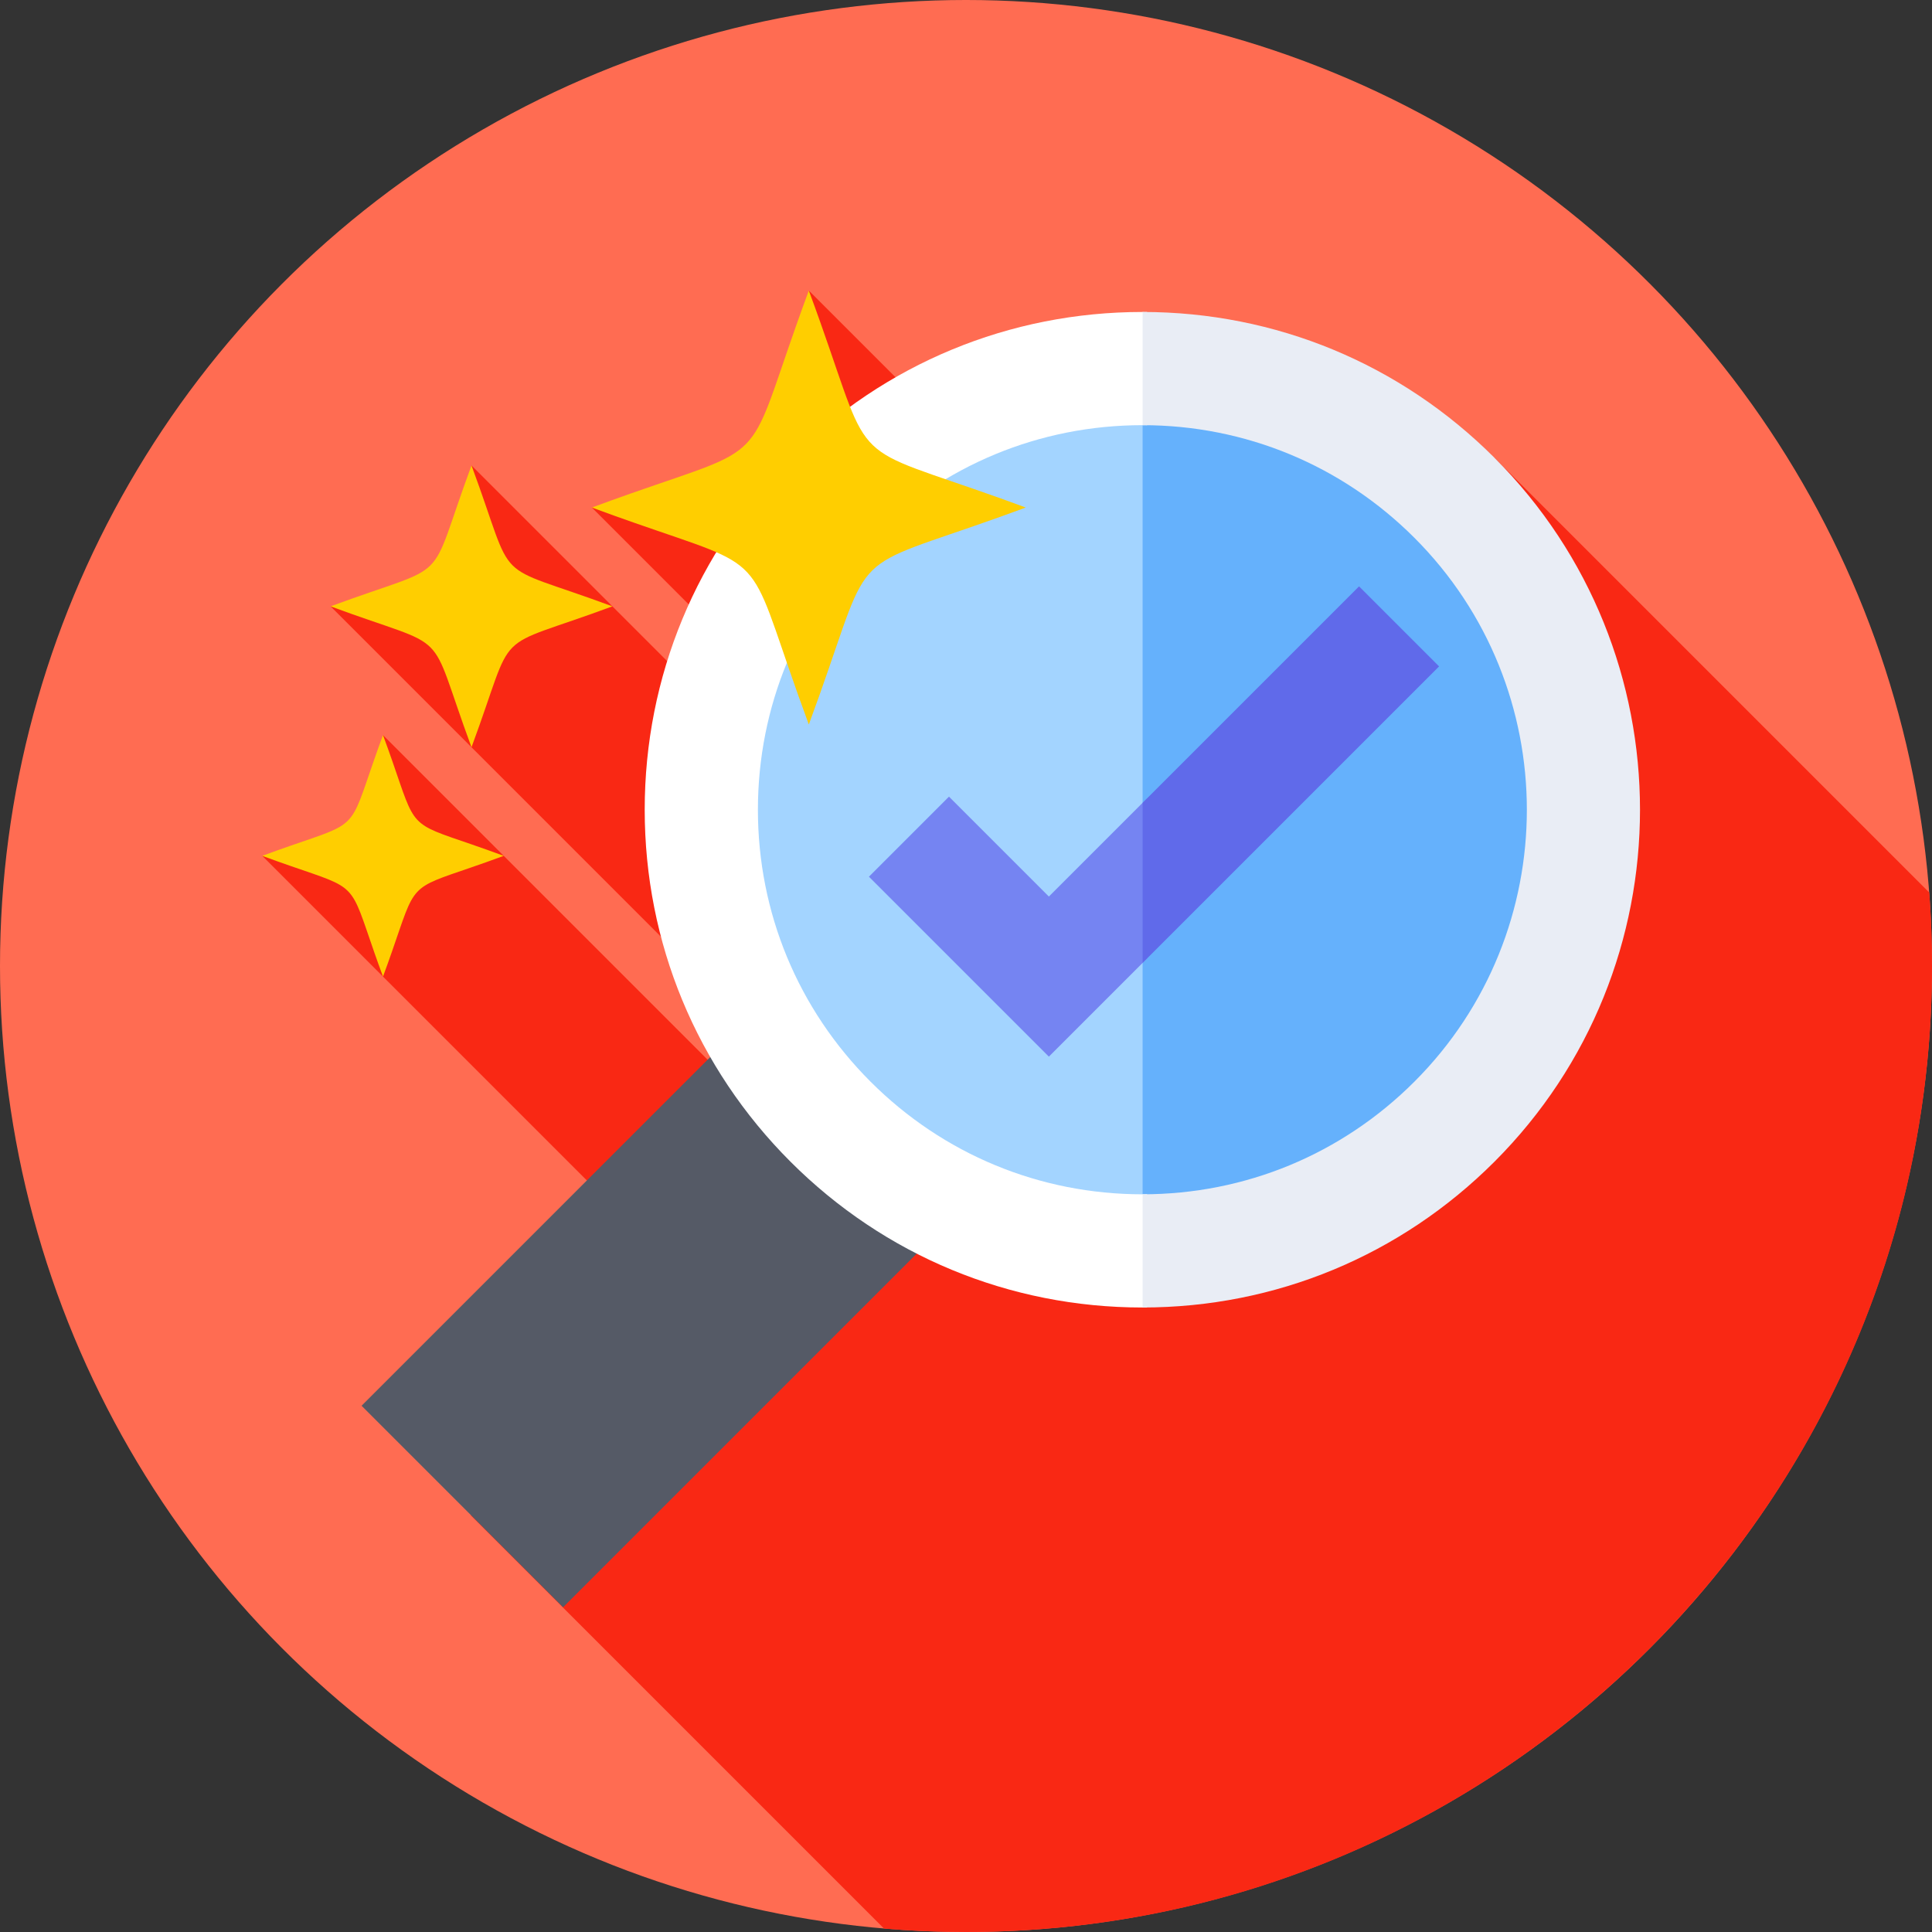 <?xml version="1.0" encoding="UTF-8"?>
<svg xmlns="http://www.w3.org/2000/svg" id="Capa_1" height="512" viewBox="0 0 512 512" width="512">
  <rect x="0" y="0" width="512" height="512" fill="#333333" stroke="none"/>
  <g>
    <g>
      <g>
        <g>
          <g>
            <g>
              <g>
                <circle cx="256" cy="256" fill="#ff6c52" r="256"></circle>
              </g>
            </g>
          </g>
        </g>
      </g>
    </g>
    <path d="m512 256c0-6.548-.246-13.038-.729-19.462l-115.227-115.227-67.576 69.81-114.121-114.121 3.433 51.86-60.933 5.64 115.056 115.056-10.201 10.539-136.749-136.749-3.164 32.045-34.177 5.296 137.356 137.356-9.955 10.284-113.516-113.515-2.779 28.329-29.218 3.668 114.036 114.036-58.779 60.723 109.523 109.523c7.161.602 14.405.909 21.72.909 141.385 0 256-114.615 256-256z" fill="#f92814"></path>
    <g>
      <path d="m149.329 243.356h75.529v182.708h-75.529z" fill="#555a66" transform="matrix(.707 .707 -.707 .707 291.473 -34.261)"></path>
    </g>
    <g>
      <path d="m220.095 131.917c-45.658 45.658-45.658 119.684 0 165.342 23.13 23.13 53.54 34.534 83.854 34.229l10-126.203-10-107.597c-30.314-.305-60.724 11.1-83.854 34.229z" fill="#a3d4ff"></path>
    </g>
    <g>
      <path d="m385.437 131.917c-22.82-22.82-52.725-34.234-82.634-34.243v233.827c29.909-.009 59.815-11.423 82.634-34.243 45.658-45.657 45.658-119.683 0-165.341z" fill="#65b1fc"></path>
    </g>
    <g>
      <path d="m302.767 316.502c-27.223 0-52.815-10.601-72.064-29.85s-29.85-44.842-29.85-72.064 10.601-52.815 29.85-72.064 44.842-29.85 72.064-29.85c.395 0 .788.01 1.183.014l11.023-13.519-11.023-16.481c-.395-.003-.788-.014-1.183-.014-35.236 0-68.362 13.722-93.277 38.637-24.916 24.915-38.637 58.042-38.637 93.277 0 35.236 13.721 68.362 38.637 93.277 24.915 24.916 58.041 38.637 93.277 38.637.395 0 .788-.011 1.183-.014l5.192-12.812-5.192-17.188c-.395.004-.788.014-1.183.014z" fill="#fff"></path>
    </g>
    <g>
      <path d="m396.044 121.311c-24.906-24.907-58.019-38.627-93.241-38.636v30c27.208.009 52.788 10.609 72.028 29.849 39.735 39.737 39.735 104.392 0 144.128-19.24 19.241-44.82 29.84-72.028 29.85v30c35.222-.009 68.335-13.729 93.241-38.636 51.433-51.434 51.433-135.122 0-186.555z" fill="#e9edf5"></path>
    </g>
    <g>
      <path d="m277.962 237.593-26.474-26.474-21.213 21.213 47.687 47.688 25.987-25.988 12.037-25.567-12.037-16.859z" fill="#7584f2"></path>
    </g>
    <g>
      <path d="m360.164 155.391-57.361 57.361v42.427l78.574-78.574z" fill="#606aea"></path>
    </g>
    <g>
      <path d="m271.847 134.5c-2.404.89-4.666 1.711-6.798 2.473-40.493 14.467-33.757 7.519-47.878 47.243-.859 2.417-1.795 5.006-2.824 7.784-1.027-2.772-1.961-5.356-2.819-7.769-13.588-38.222-7.87-33.253-43.441-45.689-3.361-1.175-7.091-2.505-11.24-4.042 3.783-1.401 7.217-2.631 10.341-3.728 36.097-12.672 30.784-7.598 43.821-44.54.996-2.823 2.1-5.892 3.337-9.233 1.127 3.042 2.143 5.859 3.068 8.47 13.824 39.025 7.353 32.151 47.841 46.632 2.072.741 4.266 1.538 6.592 2.399z" fill="#ffce00"></path>
    </g>
    <g>
      <path d="m162.294 160.688c-33.014 12.228-25.113 4.327-37.341 37.341-12.228-33.014-4.328-25.113-37.341-37.341 33.014-12.228 25.113-4.327 37.341-37.341 12.228 33.013 4.327 25.113 37.341 37.341z" fill="#ffce00"></path>
    </g>
    <g>
      <path d="m133.494 226.809c-3.295 1.221-6.115 2.207-8.541 3.042-16.6 5.713-14.805 4.343-21.087 22.358-.683 1.958-1.461 4.146-2.369 6.597-.875-2.363-1.63-4.481-2.295-6.385-6.499-18.61-4.417-16.769-22.202-22.93-2.183-.756-4.665-1.633-7.5-2.683 2.834-1.05 5.317-1.927 7.5-2.683 17.665-6.119 15.731-4.345 22.071-22.552.697-2.001 1.493-4.243 2.427-6.763.947 2.557 1.754 4.828 2.458 6.851 6.176 17.748 4.477 16.417 20.998 22.103 2.425.838 5.245 1.824 8.54 3.045z" fill="#ffce00"></path>
    </g>
  </g>
</svg>
